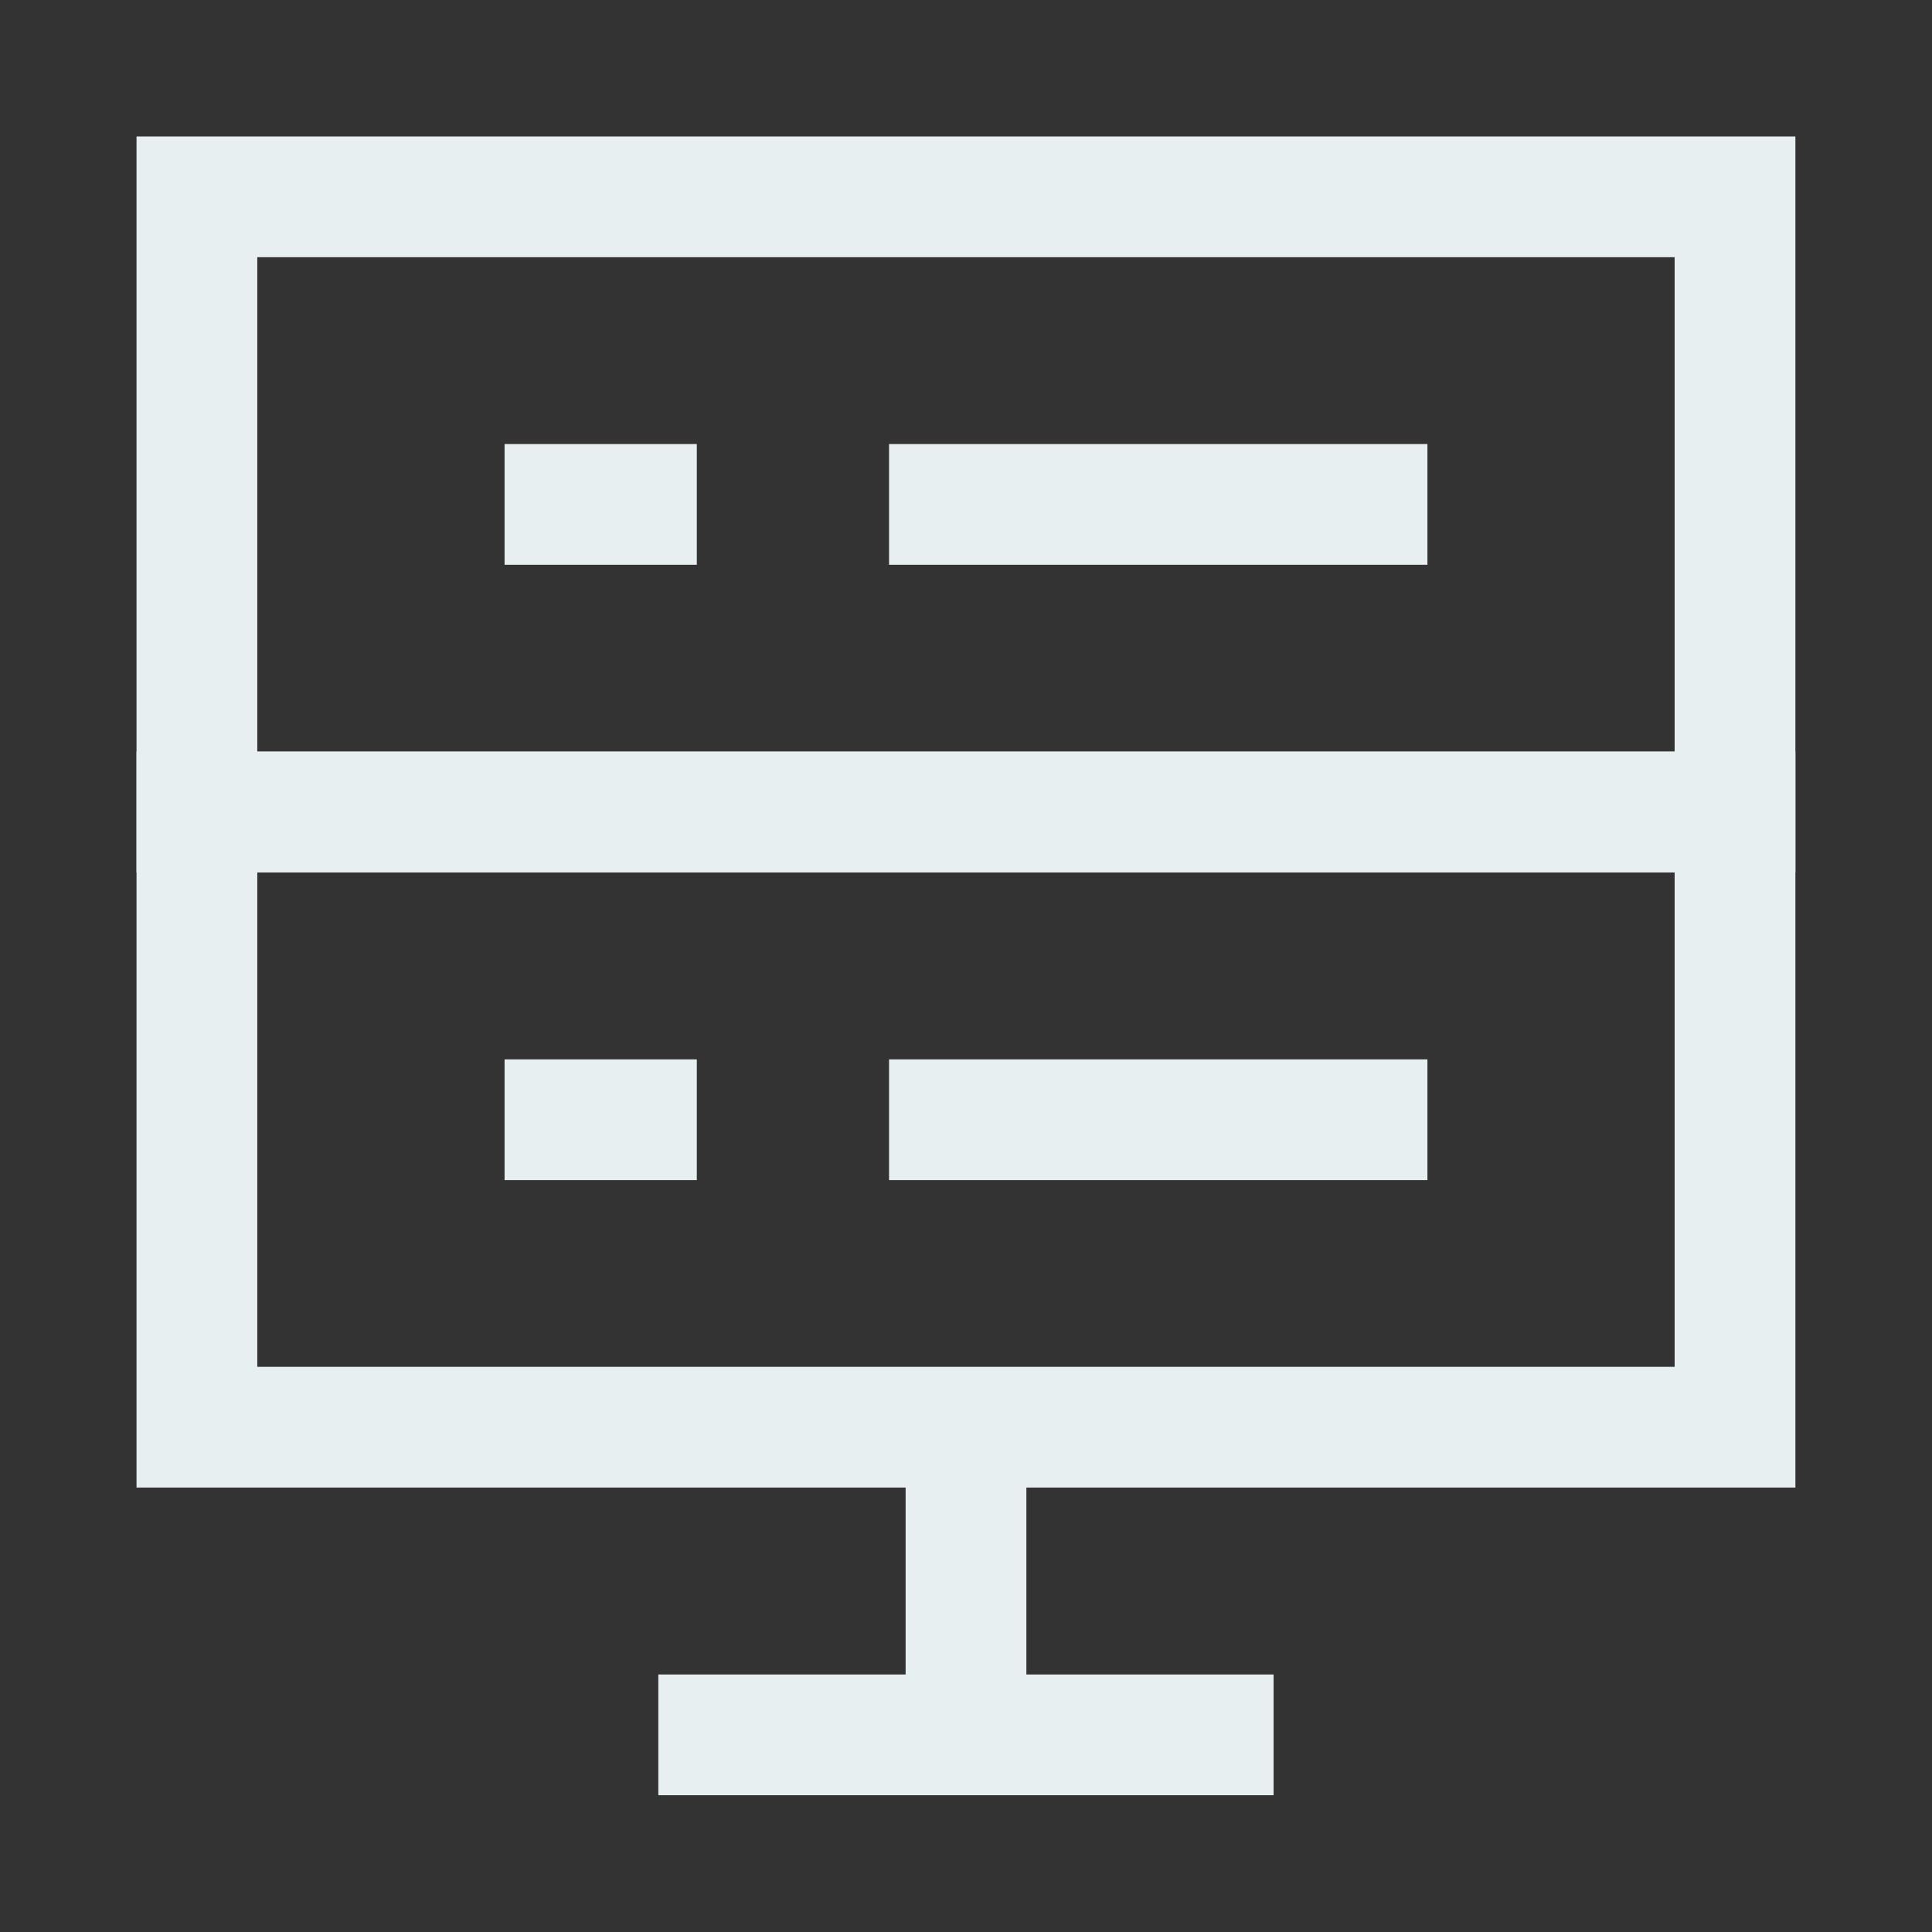 <?xml version="1.0" encoding="UTF-8"?> <svg xmlns="http://www.w3.org/2000/svg" width="24" height="24" viewBox="0 0 24 24" fill="none"><rect x="0" y="0" width="24" height="24" fill="#333333" stroke="none"/><g id="Frame"><g id="database-server-2--server-network-internet"><path id="Rectangle 37" d="M21.553 2.445V10.088H2.446V2.445H21.553Z" stroke="#E7EFF1" stroke-width="1.5"></path><path id="Rectangle 38" d="M2.446 10.086V17.729H21.553V10.086H2.446Z" stroke="#E7EFF1" stroke-width="1.5"></path><path id="Vector 213" d="M12 17.73V21.552" stroke="#E7EFF1" stroke-width="1.5"></path><path id="Vector 214" d="M15.821 21.551H8.178" stroke="#E7EFF1" stroke-width="1.5"></path><path id="Vector 215" d="M6.268 6.266H8.656" stroke="#E7EFF1" stroke-width="1.5"></path><path id="Vector 217" d="M6.268 13.91H8.656" stroke="#E7EFF1" stroke-width="1.5"></path><path id="Vector 216" d="M11.044 6.266H17.732" stroke="#E7EFF1" stroke-width="1.5"></path><path id="Vector 218" d="M11.044 13.91H17.732" stroke="#E7EFF1" stroke-width="1.5"></path></g></g></svg> 
